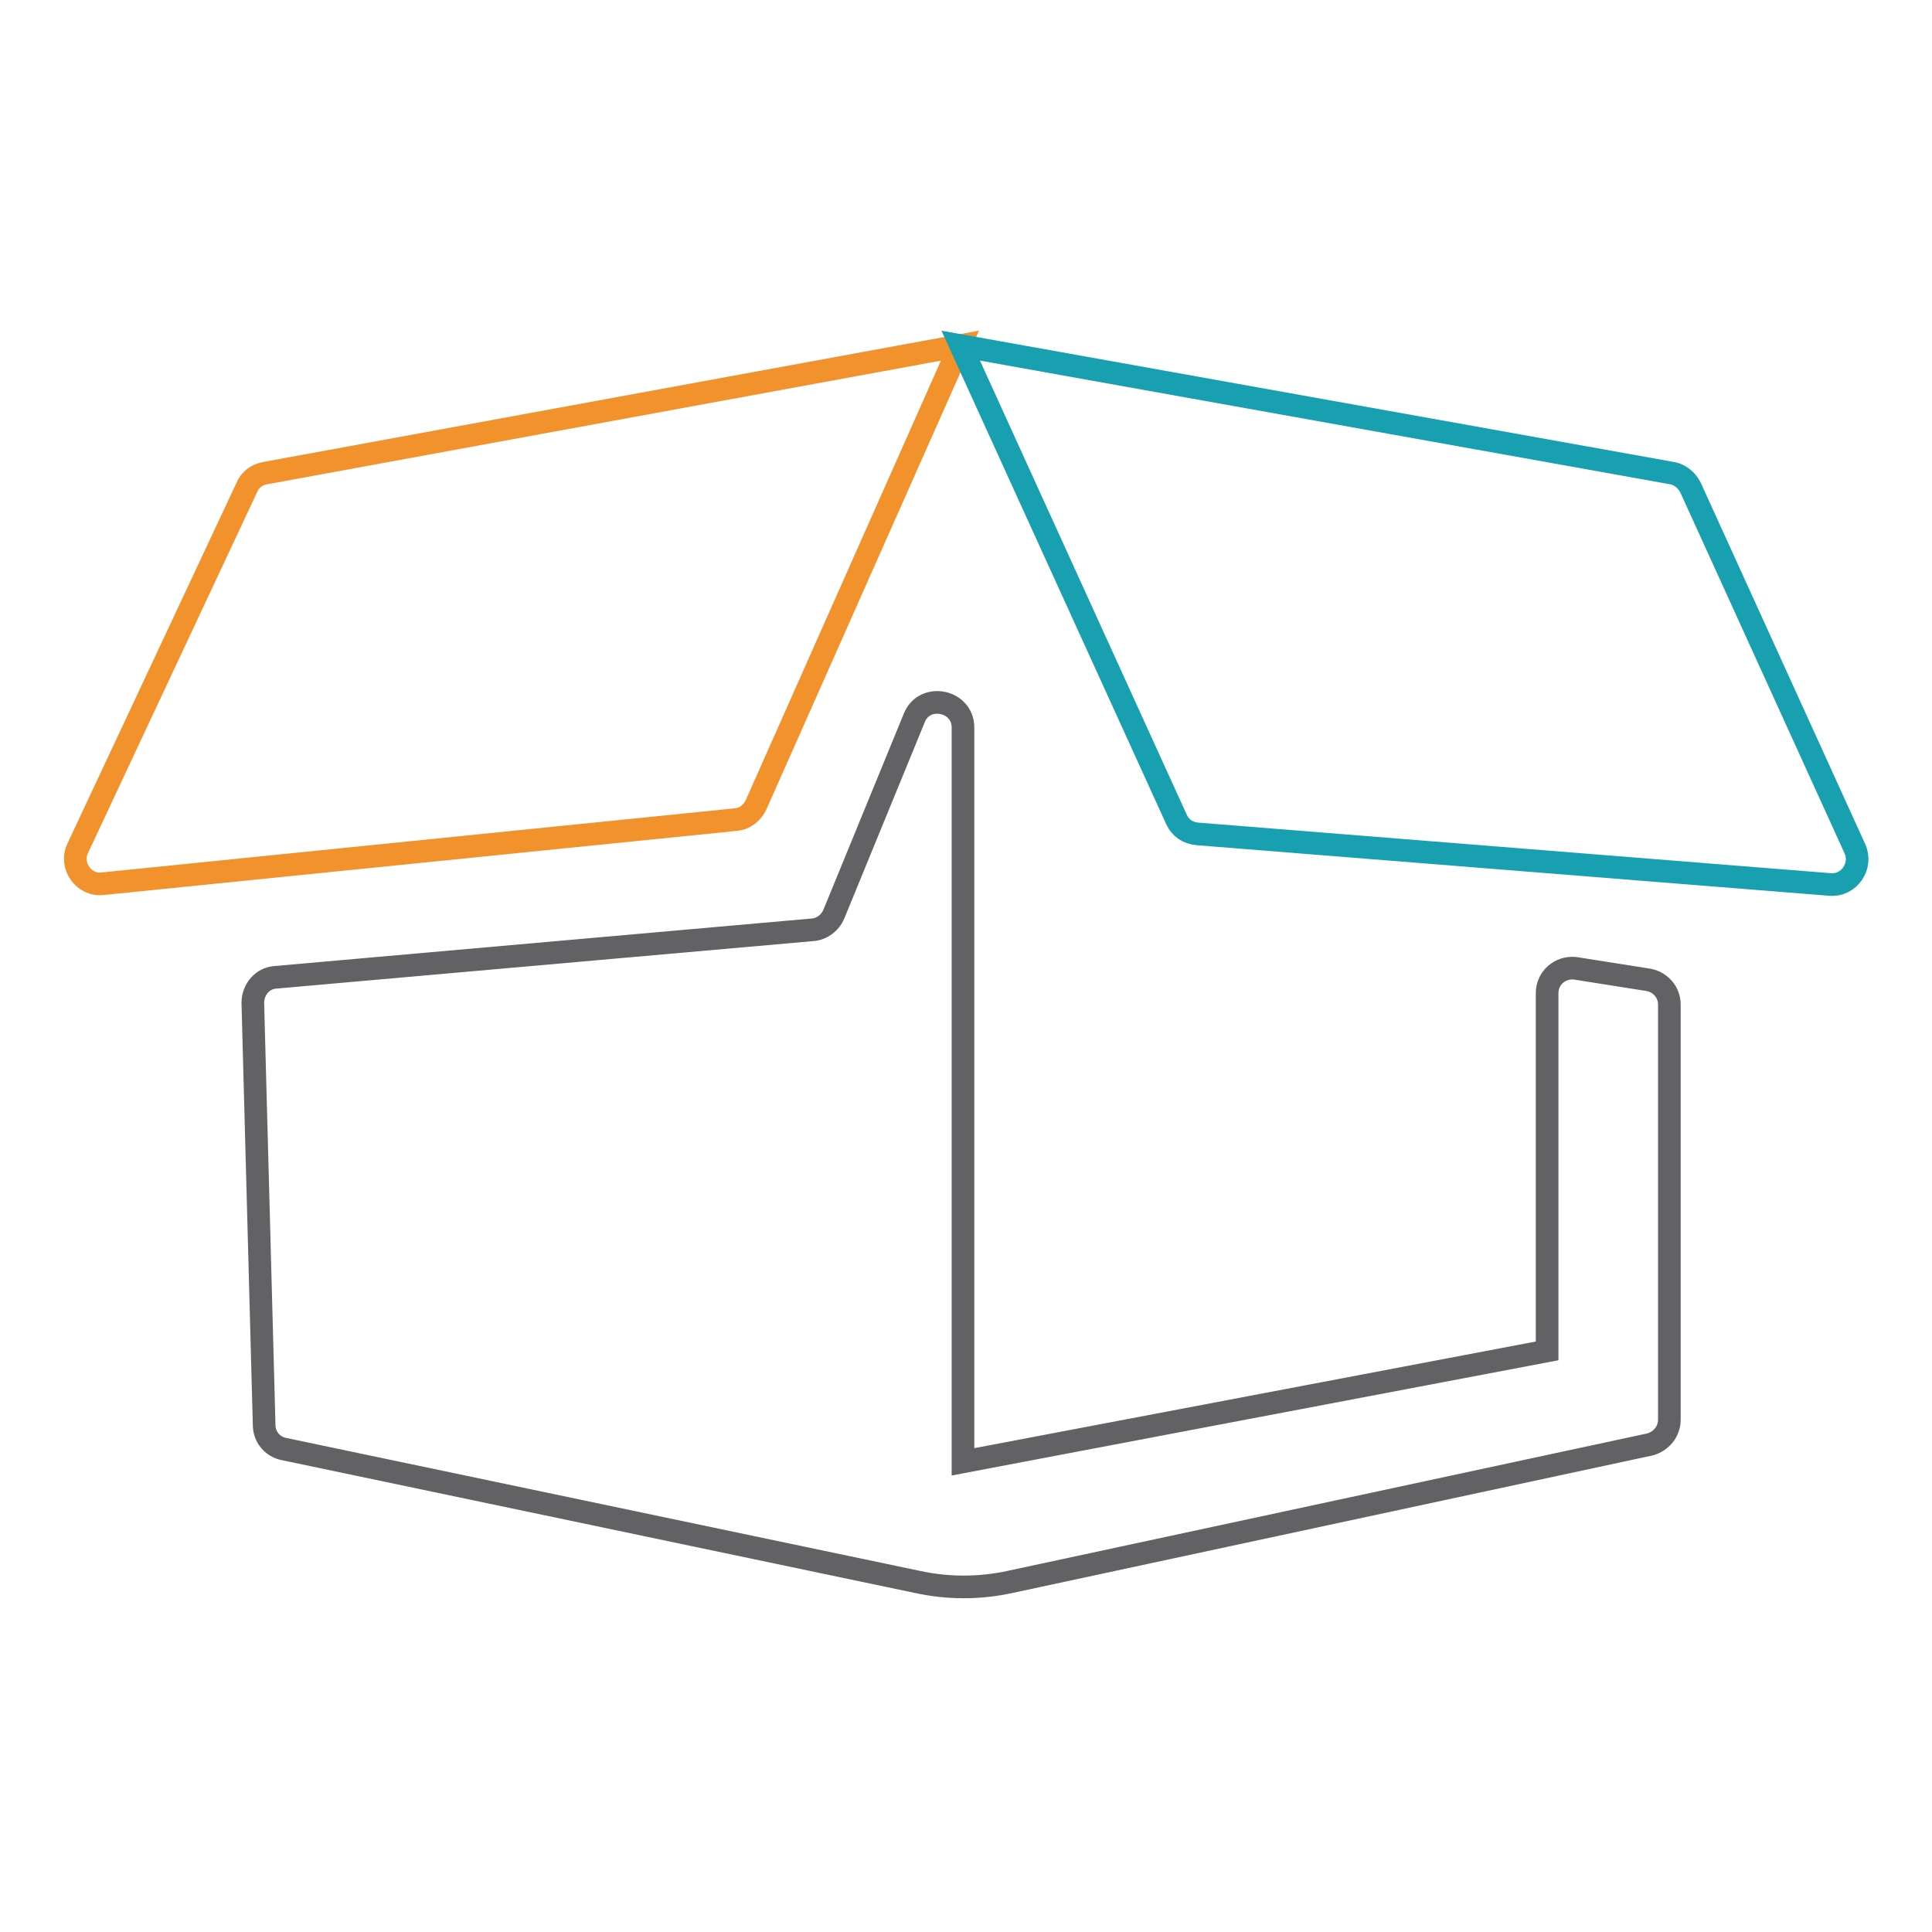 <?xml version="1.0" encoding="utf-8"?>
<!-- Svg Vector Icons : http://www.onlinewebfonts.com/icon -->
<!DOCTYPE svg PUBLIC "-//W3C//DTD SVG 1.1//EN" "http://www.w3.org/Graphics/SVG/1.1/DTD/svg11.dtd">
<svg version="1.1" xmlns="http://www.w3.org/2000/svg" xmlns:xlink="http://www.w3.org/1999/xlink" x="0px" y="0px" viewBox="0 0 256 256" enable-background="new 0 0 256 256" xml:space="preserve">
<g> <path stroke-width="3" fill-opacity="0" stroke="#626264"  d="M127.6,96.4v97.3L205,179v-47.4c0-2,1.7-3.5,3.7-3.3l9.5,1.5c1.7,0.2,3,1.6,3,3.3v55c0,1.6-1.1,2.9-2.6,3.3 l-84.7,18.2c-4.1,0.9-8.3,0.9-12.4,0L37.6,192c-1.5-0.3-2.6-1.6-2.6-3.2l-1.5-55.9c0-1.8,1.3-3.3,3-3.4l71.2-6.3 c1.2-0.1,2.3-0.9,2.8-2.1l10.7-26.1C122.6,91.8,127.6,92.8,127.6,96.4L127.6,96.4z"/> <path stroke-width="3" fill-opacity="0" stroke="#f2922d"  d="M32.7,64.6l-22.4,47.8c-1.1,2.3,0.8,5,3.3,4.7l83.9-8.5c1.2-0.1,2.2-0.9,2.7-2l27-60.8L35.1,62.7 C34,62.9,33.1,63.6,32.7,64.6L32.7,64.6z"/> <path stroke-width="3" fill-opacity="0" stroke="#19a0b0"  d="M127.3,45.8l28.6,62.8c0.5,1.1,1.5,1.8,2.8,1.9l83.8,6.7c2.5,0.2,4.3-2.4,3.3-4.7l-21.8-47.9 c-0.5-1-1.4-1.7-2.4-1.9L127.3,45.8z"/></g>
</svg>